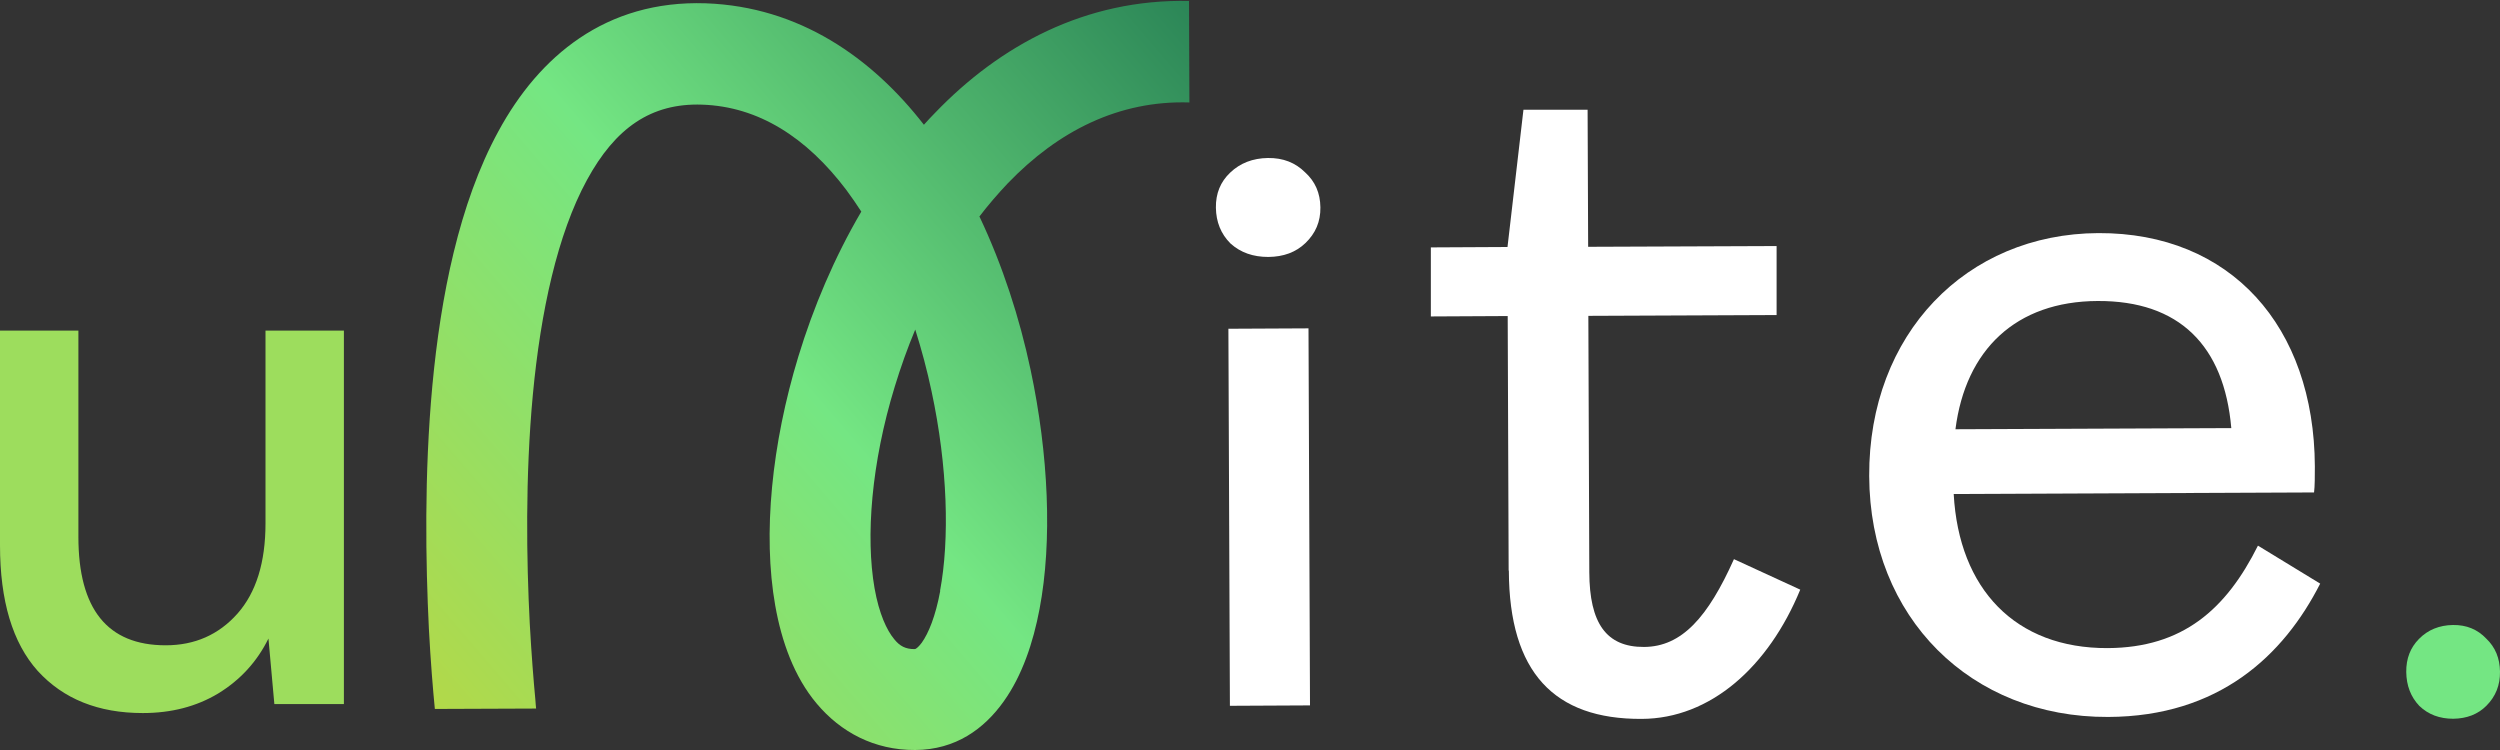<svg width="50" height="15" viewBox="0 0 50 15" fill="none" xmlns="http://www.w3.org/2000/svg">
<rect x="0" y="0" width="50" height="15" fill="#333333" stroke="none"/>
<g id="Group 7043">
<path id="Vector" d="M30.173 11.41L30.154 6.321L28.617 6.329V4.948L30.15 4.94L30.469 2.195H31.752L31.763 4.936L35.532 4.921V6.301L31.767 6.317L31.786 11.445C31.79 12.462 32.124 12.943 32.881 12.939C33.638 12.935 34.16 12.341 34.679 11.183L36.005 11.793C35.371 13.334 34.211 14.374 32.831 14.378C31.083 14.386 30.184 13.447 30.177 11.414L30.173 11.41Z" fill="white"/>
<path id="Vector_2" d="M46.404 11.672C45.67 13.115 44.376 14.331 42.163 14.339C39.424 14.351 37.395 12.36 37.384 9.52C37.372 6.681 39.324 4.674 41.967 4.662C44.61 4.651 46.285 6.524 46.297 9.329C46.297 9.501 46.297 9.732 46.281 9.849L39.074 9.88C39.178 11.781 40.307 12.97 42.155 12.962C43.654 12.954 44.522 12.188 45.159 10.913L46.408 11.675L46.404 11.672ZM39.109 8.585L44.626 8.562C44.483 6.911 43.584 6.012 41.952 6.02C40.319 6.027 39.312 6.994 39.109 8.585Z" fill="white"/>
<path id="Vector_3" d="M25.367 5.139C25.063 5.139 24.814 5.053 24.61 4.87C24.418 4.678 24.322 4.439 24.318 4.154C24.314 3.868 24.41 3.637 24.602 3.454C24.802 3.262 25.056 3.164 25.359 3.16C25.663 3.156 25.908 3.254 26.101 3.446C26.304 3.63 26.404 3.86 26.408 4.146C26.412 4.431 26.312 4.666 26.108 4.862C25.916 5.046 25.67 5.136 25.367 5.139ZM24.598 14.112L24.568 6.575L26.17 6.567L26.2 14.108L24.598 14.116V14.112Z" fill="white"/>
<path id="Vector_4" d="M49.066 14.375C48.794 14.375 48.57 14.293 48.387 14.119C48.215 13.938 48.129 13.712 48.125 13.441C48.122 13.171 48.208 12.952 48.38 12.778C48.559 12.596 48.787 12.504 49.059 12.5C49.331 12.496 49.552 12.589 49.724 12.771C49.907 12.945 49.996 13.163 50 13.434C50.003 13.704 49.914 13.927 49.731 14.112C49.559 14.286 49.338 14.371 49.066 14.375Z" fill="#74E683"/>
<path id="Vector_5" fill-rule="evenodd" clip-rule="evenodd" d="M19.585 4.334C19.765 4.099 19.957 3.876 20.153 3.669C21.16 2.621 22.374 2.006 23.788 2.049L23.78 0.019C21.706 -0.024 19.996 0.911 18.705 2.253C18.628 2.331 18.551 2.413 18.478 2.495C17.437 1.154 15.985 0.133 14.114 0.066C12.113 -6.44065e-05 10.78 1.13 9.969 2.624C9.178 4.072 8.813 5.945 8.648 7.705C8.482 9.485 8.513 11.261 8.578 12.579C8.613 13.24 8.659 13.791 8.697 14.179L10.722 14.171C10.718 14.116 10.71 14.057 10.707 13.991C10.672 13.623 10.63 13.099 10.595 12.469C10.53 11.206 10.503 9.54 10.657 7.893C10.814 6.227 11.149 4.682 11.74 3.598C12.305 2.562 13.019 2.057 14.045 2.093C15.167 2.132 16.127 2.742 16.926 3.798C17.03 3.939 17.13 4.083 17.226 4.232C16.684 5.155 16.266 6.149 15.966 7.134C15.436 8.875 15.251 10.682 15.505 12.113C15.632 12.829 15.881 13.533 16.335 14.073C16.815 14.644 17.487 15.004 18.302 15C19.116 14.996 19.685 14.574 20.073 14.03C20.442 13.514 20.664 12.853 20.791 12.18C21.049 10.823 20.972 9.086 20.611 7.392C20.392 6.36 20.053 5.308 19.589 4.33H19.581L19.585 4.334ZM18.805 11.816C18.709 12.336 18.567 12.669 18.436 12.853C18.375 12.935 18.332 12.966 18.317 12.974C18.309 12.978 18.305 12.982 18.29 12.982C18.117 12.982 17.998 12.927 17.883 12.782C17.737 12.606 17.583 12.282 17.491 11.765C17.311 10.737 17.426 9.262 17.895 7.733C18.014 7.345 18.148 6.966 18.305 6.591C18.432 6.993 18.544 7.412 18.632 7.83C18.955 9.336 18.993 10.791 18.801 11.816H18.805Z" fill="url(#paint0_linear_815_1529)"/>
<path id="u" d="M2.855 14.261C1.967 14.261 1.267 13.98 0.754 13.418C0.251 12.856 0 12.018 0 10.903V6.612H1.568V10.738C1.568 12.183 2.15 12.906 3.313 12.906C3.895 12.906 4.373 12.695 4.748 12.274C5.122 11.852 5.31 11.25 5.31 10.467V6.612H6.878V14.081H5.487L5.369 12.771C5.142 13.232 4.807 13.599 4.363 13.87C3.929 14.131 3.426 14.261 2.855 14.261Z" fill="#9DDD5D"/>
</g>
<defs>
<linearGradient id="paint0_linear_815_1529" x1="7.086" y1="15.186" x2="26.812" y2="-1.717" gradientUnits="userSpaceOnUse">
<stop stop-color="#BED63E"/>
<stop offset="0.45" stop-color="#74E683"/>
<stop offset="1" stop-color="#146749"/>
</linearGradient>
</defs>
</svg>

